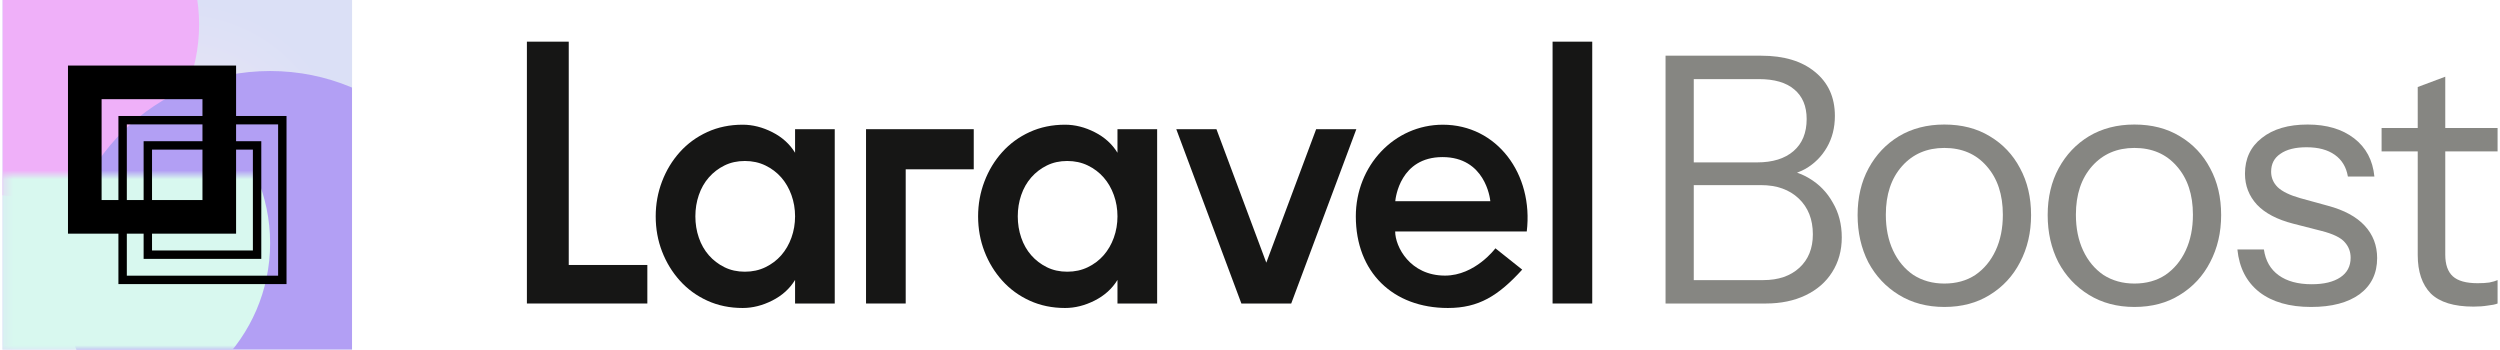 <?xml version="1.0" encoding="utf-8"?>
<svg width="286" height="40" viewBox="0 0 286 40" fill="none" xmlns="http://www.w3.org/2000/svg">
    <style>
        .laravel path { fill: #161615 } @media (prefers-color-scheme:dark) { .laravel path { fill: #fff } }
        .boost path { fill: #868682 } @media (prefers-color-scheme:dark) { .boost path { fill: #A1A09A } }
    </style>
    <g clip-path="url(#clip0_1_1414)">
        <title>Icon</title>
        <rect width="40" height="40" transform="translate(0.277)" fill="url(#paint0_radial_1_1414)"/>
        <g filter="url(#filter0_f_1_1414)">
            <ellipse cx="2.777" cy="2.812" rx="20" ry="19.688" fill="#EFB0F9"/>
        </g>
        <g filter="url(#filter1_f_1_1414)">
            <ellipse cx="30.902" cy="31.562" rx="23.75" ry="23.438" fill="#B29FF4"/>
        </g>
        <mask id="mask0_1_1414" style="mask-type:alpha" maskUnits="userSpaceOnUse" x="0" y="20" width="41" height="20">
            <rect width="40" height="20" transform="matrix(1 0 0 -1 0.277 40)" fill="#D9D9D9"/>
        </mask>
        <g mask="url(#mask0_1_1414)">
            <g filter="url(#filter2_f_1_1414)">
                <ellipse cx="10.902" cy="27.812" rx="20" ry="19.688" fill="#D8F8EF"/>
            </g>
        </g>
        <rect x="9.7" y="9.423" width="15.385" height="15.385" stroke="black" stroke-width="3.846"/>
        <rect x="14.028" y="13.75" width="18.269" height="18.269" stroke="black" stroke-width="0.962"/>
        <rect x="16.911" y="16.635" width="12.5" height="12.5" stroke="black" stroke-width="0.962"/>
    </g>
    <g class="laravel">
        <title>Laravel</title>
        <path d="M65.064 4.766H60.277V34.721H74.056V30.313H65.064V4.766Z"/>
        <path
            d="M90.956 17.475C90.346 16.477 89.479 15.692 88.355 15.122C87.231 14.551 86.1 14.266 84.962 14.266C83.49 14.266 82.145 14.544 80.924 15.1C79.703 15.656 78.655 16.42 77.781 17.39C76.907 18.36 76.226 19.48 75.741 20.749C75.255 22.018 75.013 23.353 75.013 24.75C75.013 26.177 75.255 27.518 75.741 28.773C76.226 30.028 76.907 31.141 77.781 32.111C78.655 33.081 79.702 33.844 80.924 34.4C82.145 34.956 83.49 35.234 84.962 35.234C86.1 35.234 87.231 34.949 88.355 34.379C89.479 33.809 90.346 33.024 90.956 32.025V34.721H95.494V14.779H90.956V17.475ZM90.54 27.189C90.263 27.96 89.874 28.63 89.375 29.201C88.875 29.771 88.272 30.228 87.564 30.57C86.856 30.913 86.072 31.083 85.212 31.083C84.351 31.083 83.574 30.913 82.88 30.57C82.186 30.227 81.59 29.771 81.091 29.201C80.591 28.63 80.209 27.96 79.946 27.189C79.681 26.419 79.55 25.606 79.55 24.75C79.55 23.894 79.681 23.081 79.946 22.311C80.209 21.541 80.591 20.871 81.091 20.3C81.59 19.73 82.187 19.273 82.88 18.93C83.574 18.588 84.351 18.417 85.212 18.417C86.072 18.417 86.856 18.588 87.564 18.93C88.272 19.273 88.875 19.73 89.375 20.3C89.874 20.871 90.263 21.541 90.54 22.311C90.817 23.081 90.957 23.894 90.957 24.75C90.956 25.606 90.817 26.419 90.54 27.189Z"
        />
        <path
            d="M127.839 17.475C127.228 16.477 126.361 15.692 125.237 15.122C124.114 14.551 122.982 14.266 121.845 14.266C120.373 14.266 119.028 14.544 117.807 15.1C116.585 15.656 115.538 16.42 114.664 17.39C113.789 18.36 113.109 19.48 112.624 20.749C112.138 22.018 111.895 23.353 111.895 24.75C111.895 26.177 112.138 27.518 112.624 28.773C113.109 30.028 113.789 31.141 114.664 32.111C115.538 33.081 116.585 33.844 117.807 34.4C119.027 34.956 120.373 35.234 121.845 35.234C122.982 35.234 124.114 34.949 125.237 34.379C126.361 33.809 127.229 33.024 127.839 32.025V34.721H132.377V14.779H127.839V17.475ZM127.423 27.189C127.145 27.96 126.757 28.63 126.257 29.201C125.757 29.771 125.154 30.228 124.446 30.57C123.738 30.913 122.954 31.083 122.094 31.083C121.233 31.083 120.456 30.913 119.763 30.57C119.069 30.227 118.472 29.771 117.973 29.201C117.473 28.63 117.091 27.96 116.828 27.189C116.564 26.419 116.433 25.606 116.433 24.75C116.433 23.894 116.564 23.081 116.828 22.311C117.091 21.541 117.473 20.871 117.973 20.3C118.472 19.73 119.069 19.273 119.763 18.93C120.456 18.588 121.233 18.417 122.094 18.417C122.954 18.417 123.738 18.588 124.446 18.93C125.154 19.273 125.757 19.73 126.257 20.3C126.757 20.871 127.145 21.541 127.423 22.311C127.7 23.081 127.839 23.894 127.839 24.75C127.839 25.606 127.7 26.419 127.423 27.189Z"
        />
        <path d="M182.152 4.766H177.615V34.721H182.152V4.766Z"/>
        <path d="M99.074 34.721H103.612V19.369H111.396V14.779H99.074V34.721Z"/>
        <path
            d="M150.568 14.779L144.865 30.05L139.162 14.779H134.566L142.014 34.721H147.716L155.164 14.779H150.568Z"/>
        <path
            d="M165.06 14.267C159.503 14.267 155.106 18.96 155.106 24.75C155.106 31.151 159.362 35.234 165.641 35.234C169.156 35.234 171.399 33.853 174.14 30.845L171.075 28.407C171.073 28.409 168.761 31.529 165.309 31.529C161.297 31.529 159.608 28.204 159.608 26.483H174.661C175.451 19.895 171.238 14.267 165.06 14.267ZM159.619 23.017C159.654 22.634 160.177 17.971 165.024 17.971C169.871 17.971 170.46 22.633 170.493 23.017H159.619Z"/>
    </g>
    <g class="boost">
        <title>Boost</title>
        <path
            d="M282.967 35.076C280.736 35.076 279.108 34.577 278.084 33.58C277.087 32.556 276.588 31.086 276.588 29.17V9.955L279.738 8.774V29.131C279.738 30.259 280.027 31.086 280.604 31.611C281.182 32.136 282.127 32.399 283.439 32.399C283.964 32.399 284.411 32.372 284.778 32.32C285.172 32.241 285.487 32.149 285.723 32.044V34.722C285.461 34.827 285.08 34.906 284.581 34.958C284.109 35.037 283.571 35.076 282.967 35.076ZM272.454 17.318V14.641H285.723V17.318H272.454Z"
        />
        <path
            d="M264.385 35.116C261.917 35.116 259.948 34.551 258.478 33.422C257.008 32.267 256.169 30.64 255.958 28.54H258.99C259.174 29.826 259.738 30.811 260.684 31.493C261.628 32.176 262.889 32.517 264.464 32.517C265.855 32.517 266.944 32.254 267.732 31.729C268.519 31.204 268.913 30.456 268.913 29.485C268.913 28.802 268.69 28.212 268.243 27.713C267.797 27.188 266.905 26.755 265.566 26.414L262.337 25.587C260.5 25.114 259.122 24.392 258.203 23.421C257.284 22.424 256.825 21.242 256.825 19.878C256.825 18.145 257.468 16.78 258.754 15.783C260.04 14.759 261.786 14.247 263.991 14.247C266.17 14.247 267.942 14.772 269.307 15.822C270.672 16.872 271.446 18.329 271.63 20.192H268.598C268.414 19.116 267.915 18.289 267.102 17.712C266.288 17.134 265.212 16.846 263.873 16.846C262.587 16.846 261.589 17.095 260.88 17.594C260.172 18.066 259.817 18.749 259.817 19.641C259.817 20.324 260.067 20.914 260.565 21.413C261.09 21.912 261.957 22.332 263.164 22.673L266.314 23.539C268.178 24.038 269.582 24.799 270.527 25.823C271.472 26.847 271.945 28.081 271.945 29.524C271.945 31.283 271.275 32.661 269.937 33.659C268.598 34.63 266.747 35.116 264.385 35.116Z"
        />
        <path
            d="M244.177 35.116C242.208 35.116 240.476 34.656 238.979 33.737C237.483 32.819 236.315 31.572 235.475 29.997C234.661 28.396 234.254 26.598 234.254 24.602C234.254 22.581 234.674 20.796 235.514 19.247C236.354 17.699 237.509 16.478 238.979 15.586C240.476 14.693 242.208 14.247 244.177 14.247C246.172 14.247 247.904 14.693 249.374 15.586C250.871 16.478 252.026 17.699 252.839 19.247C253.679 20.796 254.099 22.581 254.099 24.602C254.099 26.598 253.679 28.396 252.839 29.997C252.026 31.572 250.871 32.819 249.374 33.737C247.904 34.656 246.172 35.116 244.177 35.116ZM244.177 32.438C245.542 32.438 246.723 32.11 247.721 31.454C248.718 30.771 249.493 29.839 250.044 28.658C250.595 27.477 250.871 26.112 250.871 24.563C250.871 22.253 250.254 20.402 249.02 19.011C247.813 17.62 246.198 16.924 244.177 16.924C242.182 16.924 240.568 17.62 239.334 19.011C238.1 20.402 237.483 22.253 237.483 24.563C237.483 26.112 237.759 27.477 238.31 28.658C238.861 29.839 239.636 30.771 240.633 31.454C241.657 32.11 242.838 32.438 244.177 32.438Z"/>
        <path
            d="M222.433 35.116C220.464 35.116 218.731 34.656 217.235 33.737C215.739 32.819 214.571 31.572 213.731 29.997C212.917 28.396 212.51 26.598 212.51 24.602C212.51 22.581 212.93 20.796 213.77 19.247C214.61 17.699 215.765 16.478 217.235 15.586C218.731 14.693 220.464 14.247 222.433 14.247C224.428 14.247 226.16 14.693 227.63 15.586C229.126 16.478 230.281 17.699 231.095 19.247C231.935 20.796 232.355 22.581 232.355 24.602C232.355 26.598 231.935 28.396 231.095 29.997C230.281 31.572 229.126 32.819 227.63 33.737C226.16 34.656 224.428 35.116 222.433 35.116ZM222.433 32.438C223.798 32.438 224.979 32.11 225.976 31.454C226.974 30.771 227.748 29.839 228.299 28.658C228.851 27.477 229.126 26.112 229.126 24.563C229.126 22.253 228.509 20.402 227.276 19.011C226.068 17.62 224.454 16.924 222.433 16.924C220.438 16.924 218.823 17.62 217.589 19.011C216.356 20.402 215.739 22.253 215.739 24.563C215.739 26.112 216.014 27.477 216.566 28.658C217.117 29.839 217.891 30.771 218.889 31.454C219.913 32.11 221.094 32.438 222.433 32.438Z"/>
        <path
            d="M192.665 34.722V32.044H201.721C203.454 32.044 204.832 31.572 205.855 30.627C206.879 29.682 207.391 28.409 207.391 26.808C207.391 25.101 206.853 23.736 205.777 22.712C204.7 21.689 203.257 21.177 201.445 21.177H192.665V18.578H201.012C202.797 18.578 204.189 18.145 205.186 17.279C206.184 16.413 206.682 15.192 206.682 13.617C206.682 12.147 206.21 11.018 205.265 10.231C204.346 9.443 202.994 9.049 201.209 9.049H192.665V6.372H201.485C204.084 6.372 206.131 6.989 207.627 8.222C209.15 9.456 209.911 11.136 209.911 13.262C209.911 14.601 209.609 15.796 209.005 16.846C208.402 17.896 207.575 18.723 206.525 19.326C205.475 19.904 204.267 20.192 202.902 20.192L203.099 19.366C204.543 19.366 205.829 19.707 206.958 20.389C208.113 21.072 209.019 22.004 209.675 23.185C210.357 24.34 210.699 25.666 210.699 27.162C210.699 28.658 210.331 29.984 209.596 31.139C208.887 32.267 207.877 33.147 206.564 33.777C205.252 34.407 203.729 34.722 201.997 34.722H192.665ZM190.539 34.722V6.372H193.767V34.722H190.539Z"/>
    </g>
    <defs>
        <filter id="filter0_f_1_1414" x="-35.973" y="-35.625" width="77.5" height="76.875" filterUnits="userSpaceOnUse"
                color-interpolation-filters="sRGB">
            <feFlood flood-opacity="0" result="BackgroundImageFix"/>
            <feBlend mode="normal" in="SourceGraphic" in2="BackgroundImageFix" result="shape"/>
            <feGaussianBlur stdDeviation="9.375" result="effect1_foregroundBlur_1_1414"/>
        </filter>
        <filter id="filter1_f_1_1414" x="-11.598" y="-10.625" width="85" height="84.375" filterUnits="userSpaceOnUse"
                color-interpolation-filters="sRGB">
            <feFlood flood-opacity="0" result="BackgroundImageFix"/>
            <feBlend mode="normal" in="SourceGraphic" in2="BackgroundImageFix" result="shape"/>
            <feGaussianBlur stdDeviation="9.375" result="effect1_foregroundBlur_1_1414"/>
        </filter>
        <filter id="filter2_f_1_1414" x="-27.848" y="-10.625" width="77.5" height="76.875" filterUnits="userSpaceOnUse"
                color-interpolation-filters="sRGB">
            <feFlood flood-opacity="0" result="BackgroundImageFix"/>
            <feBlend mode="normal" in="SourceGraphic" in2="BackgroundImageFix" result="shape"/>
            <feGaussianBlur stdDeviation="9.375" result="effect1_foregroundBlur_1_1414"/>
        </filter>
        <radialGradient id="paint0_radial_1_1414" cx="0" cy="0" r="1" gradientUnits="userSpaceOnUse"
                        gradientTransform="translate(20 20) scale(20)">
            <stop stop-color="#EEE6F4"/>
            <stop offset="1" stop-color="#DBE0F6"/>
        </radialGradient>
        <clipPath id="clip0_1_1414">
            <rect width="40" height="40" fill="white" transform="translate(0.277)"/>
        </clipPath>
    </defs>
</svg>
